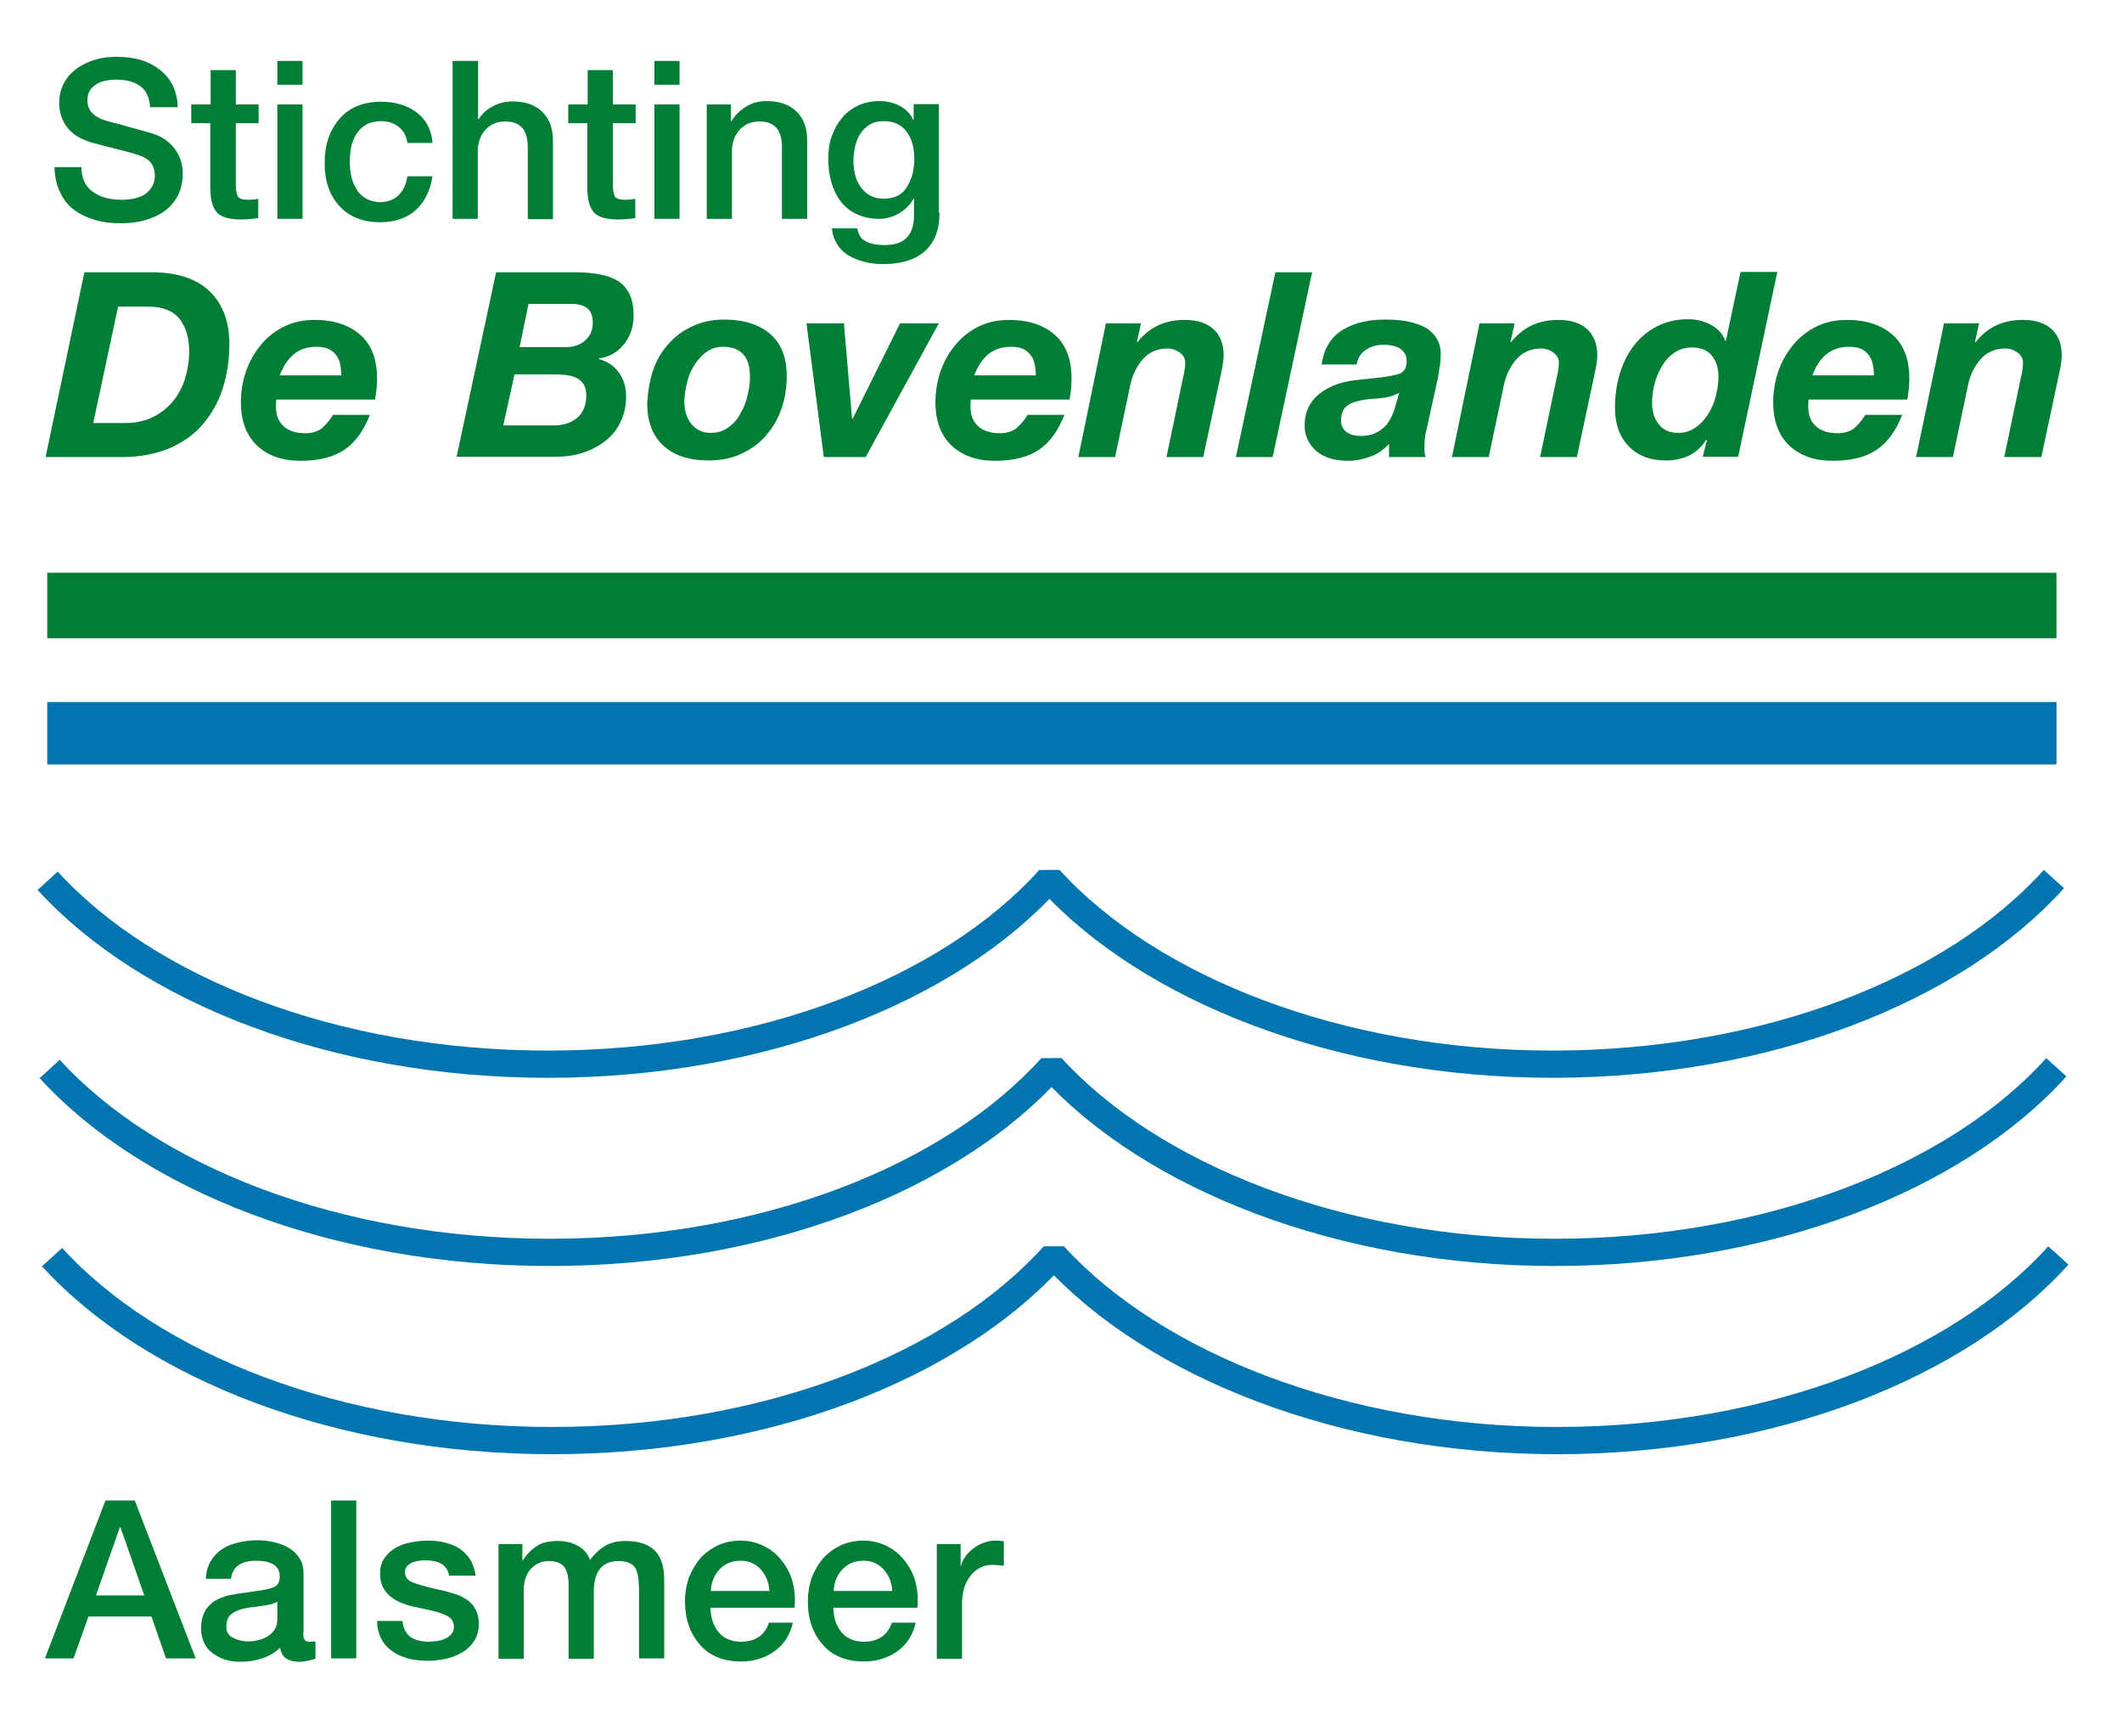 <svg xmlns="http://www.w3.org/2000/svg" xmlns:xlink="http://www.w3.org/1999/xlink" x="0px" y="0px" viewBox="0 0 623.6 510.2" style="enable-background:new 0 0 623.6 510.2;" xml:space="preserve">
<style type="text/css">
	.st0{fill:#0075AF;}
	.st1{fill:none;stroke:#0075AF;stroke-width:0.242;stroke-miterlimit:3.864;}
	.st2{fill:none;stroke:#0075AF;stroke-width:8;stroke-miterlimit:1;}
	.st3{fill:#007E36;}
	.st4{fill:none;stroke:#007E36;stroke-width:0.242;stroke-miterlimit:3.864;}
</style>
<g id="grafisch">
	<g>
		<g>
			<rect x="14" y="206.4" class="st0" width="590.2" height="18.1"></rect>
			<rect x="14" y="206.4" class="st1" width="590.2" height="18.1"></rect>
			<path class="st2" d="M604.9,368.9c-29.3,32.5-84.3,54.4-147.4,54.4c-62.8,0-118.4-22.2-147.8-54.4     c-29.3,32.5-84.3,54.4-147.4,54.4c-62.8,0-117.6-21.7-147-53.9 M604.3,313.6C575,346.1,519.9,368,456.8,368     c-62.8,0-118.4-22.2-147.8-54.4c-29.3,32.5-84.3,54.4-147.4,54.4c-62.8,0-117.6-21.7-147-53.9 M603.6,258.3     c-29.3,32.5-84.3,54.4-147.4,54.4c-62.8,0-118.4-22.1-147.8-54.4c-29.3,32.5-84.3,54.4-147.4,54.4c-62.8,0-117.6-21.7-147-53.9"></path>
			<rect x="14" y="168.4" class="st3" width="590.2" height="19"></rect>
			<rect x="14" y="168.4" class="st4" width="590.2" height="19"></rect>
		</g>
	</g>
</g>
<g id="tekst">
	<g>
		<path class="st3" d="M23.9,48.8c0,3.4,1.1,5.9,3.3,7.5c2.2,1.6,5,2.4,8.5,2.4c3.3,0,5.8-0.7,7.4-2c1.6-1.4,2.4-3,2.4-5    c0-1.6-0.4-2.9-1.1-3.8c-0.7-0.9-1.6-1.5-2.8-2c-1.4-0.5-3.9-1.3-7.7-2.2c-2.9-0.7-4.9-1.3-6.2-1.6c-3.7-1-6.3-2.5-7.9-4.6    c-1.6-2.1-2.4-4.5-2.4-7.2c0-2.3,0.5-4.2,1.4-5.9c0.9-1.7,2.2-3.1,3.8-4.3c1.6-1.1,3.4-2,5.5-2.6c2-0.6,4.1-0.8,6.3-0.8    c2.5,0,4.8,0.3,6.9,0.9c2.1,0.6,4,1.6,5.7,2.9c1.6,1.3,2.9,2.8,3.8,4.7c0.9,1.9,1.4,4,1.4,6.3h-8.1c-0.2-2.9-1.1-4.9-2.9-6.2    c-1.8-1.3-4.1-1.9-7.1-1.9c-1,0-2,0.1-3,0.3c-1,0.2-1.9,0.5-2.7,1c-0.8,0.5-1.5,1.1-2,1.9c-0.5,0.8-0.7,1.7-0.7,2.9    c0,1.6,0.5,2.8,1.5,3.8c1,1,2.3,1.7,4.1,2.2l1.8,0.5c1.9,0.5,3.8,1,5.5,1.5s3,0.8,4,1.1c1,0.3,1.7,0.5,2.1,0.6    c2.9,0.9,5.1,2.4,6.7,4.6c1.6,2.2,2.3,4.6,2.3,7.2c0,2.5-0.5,4.7-1.5,6.6c-1,1.9-2.4,3.4-4.1,4.6c-1.7,1.2-3.7,2-5.9,2.6    c-2.2,0.6-4.5,0.8-6.9,0.8c-2.7,0-5.2-0.3-7.5-1c-2.3-0.7-4.4-1.7-6.1-3c-1.8-1.3-3.1-3.1-4.1-5.2c-1-2.1-1.5-4.6-1.6-7.3H23.9z"></path>
		<path class="st3" d="M56.3,30.7h5.6V20.6h7.4v10.1H76v5.5h-6.7v17.9c0,1.7,0.2,2.9,0.6,3.6c0.4,0.7,1.4,1,2.9,1    c1.4,0,2.4-0.1,3.1-0.3v5.7c-0.4,0-0.9,0.1-1.6,0.2c-1.4,0.1-2.4,0.2-3.2,0.2c-3.6,0-6.1-0.7-7.3-2c-1.2-1.3-1.9-3.5-2-6.6V36.2    h-5.6V30.7z"></path>
		<path class="st3" d="M81.5,17.9h7.4v7h-7.4V17.9z M81.5,30.7h7.4v33.6h-7.4V30.7z"></path>
		<path class="st3" d="M119.7,41.9c-0.3-2-1.1-3.5-2.5-4.6c-1.4-1.1-3.1-1.7-5.2-1.7c-1.1,0-2.2,0.2-3.2,0.5c-1.1,0.3-2,1-3,1.9    c-0.9,0.9-1.6,2.1-2.2,3.8c-0.6,1.6-0.8,3.7-0.8,6.1c0,1.5,0.2,2.9,0.5,4.2c0.3,1.3,0.9,2.6,1.6,3.7c0.7,1.1,1.6,2,2.8,2.6    c1.1,0.6,2.5,1,4,1c2.2,0,4-0.7,5.4-2c1.4-1.4,2.3-3.2,2.6-5.6h7.4c-0.7,4.4-2.4,7.7-5,10c-2.6,2.3-6.1,3.5-10.4,3.5    c-5.1,0-9.1-1.6-12-4.8c-2.9-3.2-4.3-7.4-4.3-12.5c0-5.3,1.4-9.6,4.3-13c2.9-3.4,7-5.1,12.3-5.1c4.1,0,7.6,1,10.4,3.1    c2.8,2.1,4.4,5.1,4.7,9H119.7z"></path>
		<path class="st3" d="M133.1,17.9h7.4v17.2h0.1c1-1.6,2.3-2.8,4.1-3.8c1.8-1,3.8-1.5,5.9-1.5c3.7,0,6.6,1,8.7,3    c2.1,2,3.2,4.8,3.2,8.5v23.1h-7.4V43.2c0-2.6-0.6-4.5-1.7-5.7c-1.1-1.2-2.7-1.8-4.9-1.8c-2.4,0-4.4,0.8-5.9,2.5    c-1.5,1.7-2.2,3.8-2.2,6.3v19.8h-7.4V17.9z"></path>
		<path class="st3" d="M167.1,30.7h5.6V20.6h7.4v10.1h6.7v5.5h-6.7v17.9c0,1.7,0.2,2.9,0.6,3.6c0.4,0.7,1.4,1,2.9,1    c1.4,0,2.4-0.1,3.1-0.3v5.7c-0.4,0-0.9,0.1-1.6,0.2c-1.4,0.1-2.4,0.2-3.2,0.2c-3.6,0-6.1-0.7-7.3-2c-1.2-1.3-1.9-3.5-2-6.6V36.2    h-5.6V30.7z"></path>
		<path class="st3" d="M192.3,17.9h7.4v7h-7.4V17.9z M192.3,30.7h7.4v33.6h-7.4V30.7z"></path>
		<path class="st3" d="M207.8,30.7h7v4.9l0.1,0.1c1.1-1.9,2.6-3.3,4.4-4.4c1.8-1.1,3.8-1.6,6-1.6c3.7,0,6.6,1,8.7,3    c2.1,2,3.2,4.8,3.2,8.5v23.1h-7.4V43.2c0-2.6-0.6-4.5-1.7-5.7c-1.1-1.2-2.7-1.8-4.9-1.8c-2.4,0-4.4,0.8-5.9,2.5    c-1.5,1.7-2.2,3.8-2.2,6.3v19.8h-7.4V30.7z"></path>
		<path class="st3" d="M276.1,62.5c0,5-1.4,8.7-4.3,11.3c-2.8,2.5-6.9,3.8-12.3,3.8c-1.8,0-3.5-0.2-5.2-0.6c-1.7-0.4-3.3-1-4.7-1.8    c-1.4-0.8-2.6-1.9-3.5-3.3c-0.9-1.4-1.5-3-1.6-4.8h7.4c0.4,2,1.3,3.3,2.7,3.9c1.4,0.7,3.2,1,5.4,1c2.9,0,5.1-0.7,6.5-2.2    c1.4-1.5,2.1-3.6,2.1-6.4v-5.1h-0.1c-1,1.9-2.5,3.3-4.3,4.4c-1.8,1-3.7,1.6-5.8,1.6c-2.6,0-4.8-0.5-6.7-1.4    c-1.9-0.9-3.5-2.2-4.7-3.8c-1.2-1.6-2.1-3.5-2.7-5.6c-0.6-2.1-0.9-4.4-0.9-6.9c0-2.3,0.3-4.5,1-6.5c0.7-2,1.7-3.8,3-5.4    c1.3-1.6,2.9-2.8,4.8-3.7c1.9-0.9,4-1.3,6.3-1.3c2.2,0,4.2,0.5,5.9,1.4c1.8,0.9,3.1,2.3,4,4.1h0.1v-4.6h7.4V62.5z M263.8,57.5    c1.2-0.6,2.1-1.5,2.8-2.7c0.7-1.1,1.2-2.4,1.6-3.8c0.3-1.4,0.5-2.8,0.5-4.3c0-3.2-0.7-5.8-2.2-7.9c-1.5-2.1-3.8-3.2-6.8-3.2    c-1.6,0-2.9,0.3-4.1,1c-1.1,0.7-2.1,1.6-2.8,2.7c-0.7,1.1-1.2,2.4-1.5,3.7c-0.3,1.4-0.5,2.8-0.5,4.3c0,1.4,0.2,2.8,0.5,4.1    c0.3,1.3,0.9,2.5,1.6,3.5c1.6,2.3,3.9,3.5,6.8,3.5C261.2,58.4,262.6,58.1,263.8,57.5z"></path>
	</g>
	<g>
		<path class="st3" d="M24.8,80h19.6c7.5,0,13.2,1.8,17.1,5.5c3.9,3.7,5.9,8.9,5.9,15.6c0,4.8-0.7,9.2-2,13.2    c-1.3,4-3.3,7.5-5.9,10.5c-2.6,3-5.9,5.3-9.9,7c-4,1.6-8.5,2.5-13.6,2.5H13.4L24.8,80z M27.4,124.3h9.2c3,0,5.7-0.5,8-1.6    c2.4-1.1,4.3-2.6,6-4.5c1.6-1.9,2.9-4.2,3.7-6.7c0.8-2.6,1.3-5.3,1.3-8.2c0-4.1-1-7.3-2.9-9.7c-1.9-2.3-4.9-3.5-9-3.5h-9    L27.4,124.3z"></path>
		<path class="st3" d="M81.2,117.3c-0.1,0.7-0.1,1.4-0.1,2.3c0,2.3,0.7,4.2,2.2,5.6c1.5,1.4,3.6,2.1,6.5,2.1c1.9,0,3.5-0.5,4.7-1.4    c1.2-1,2.3-2.3,3.4-4h10.8c-1.8,4.6-4.2,8-7.4,10.2c-3.2,2.2-7.5,3.3-13,3.3c-5.4,0-9.6-1.5-12.8-4.5c-3.1-3-4.7-7.2-4.7-12.7    c0-3.1,0.5-6.2,1.5-9.1c1-2.9,2.5-5.5,4.4-7.8c1.9-2.3,4.2-4.1,6.9-5.4c2.7-1.3,5.6-1.9,8.9-1.9c5.6,0,10.1,1.5,13.4,4.4    c3.3,2.9,4.9,7.2,4.9,12.8c0,2.1-0.2,4.1-0.6,6.2H81.2z M100.3,110.4c0-1.1-0.1-2.2-0.3-3.2c-0.2-1-0.5-1.9-1.1-2.7    c-0.5-0.8-1.3-1.4-2.2-1.9c-1-0.5-2.2-0.7-3.7-0.7c-2.8,0-5,0.8-6.8,2.3c-1.7,1.5-3,3.5-4,6.1H100.3z"></path>
		<path class="st3" d="M145.8,80h22.8c2.9,0,5.4,0.2,7.5,0.6c2.1,0.4,3.9,1,5.4,1.9c1.5,0.9,2.6,2.2,3.5,3.9    c0.8,1.7,1.2,3.8,1.2,6.3c0,3.2-0.9,6-2.8,8.4c-1.9,2.4-4.3,3.8-7.4,4.2v0.2c2.5,0.7,4.5,2,5.9,4c1.4,2,2.1,4.3,2.1,7    c0,2.8-0.6,5.4-1.7,7.6c-1.1,2.3-2.6,4.1-4.6,5.6c-1.9,1.5-4.1,2.6-6.6,3.4c-2.5,0.8-5.1,1.1-7.9,1.1h-29L145.8,80z M147.9,125h15    c2.8,0,5-0.8,6.8-2.3c1.7-1.5,2.6-3.7,2.6-6.5c0-1.4-0.3-2.5-0.8-3.3c-0.5-0.8-1.3-1.5-2.2-1.9c-0.9-0.4-1.9-0.7-2.9-0.8    c-1-0.1-2.2-0.2-3.5-0.2h-11.7L147.9,125z M152.7,102h13.5c2.3,0,4.2-0.6,5.7-1.9c1.5-1.3,2.3-3,2.3-5.2c0-2-0.5-3.4-1.6-4.3    c-1.1-0.9-2.6-1.3-4.7-1.3h-12.6L152.7,102z"></path>
		<path class="st3" d="M191.9,108.9c1-3,2.5-5.6,4.5-7.8c2-2.3,4.4-4,7.2-5.3c2.8-1.3,5.9-1.9,9.3-1.9c5.6,0,10.1,1.4,13.4,4.2    c3.3,2.8,4.9,7,4.9,12.4c0,3.4-0.5,6.7-1.6,9.7c-1,3-2.6,5.6-4.6,7.9c-2,2.3-4.4,4-7.3,5.3c-2.8,1.3-6,1.9-9.5,1.9    c-5.6,0-10-1.4-13.2-4.3c-3.2-2.9-4.8-7.1-4.8-12.6C190.4,115.1,190.9,111.9,191.9,108.9z M203.2,124.6c1.4,1.7,3.3,2.6,5.7,2.6    c1.9,0,3.6-0.5,5.1-1.6c1.5-1,2.7-2.4,3.6-4.1c1-1.7,1.7-3.5,2.1-5.4c0.5-1.9,0.7-3.7,0.7-5.5c0-2.7-0.6-4.9-1.9-6.4    c-1.3-1.5-3.3-2.3-6-2.3c-1.9,0-3.5,0.5-5,1.6c-1.4,1-2.6,2.4-3.6,4c-1,1.6-1.7,3.4-2.1,5.3s-0.7,3.7-0.7,5.4    C201.2,120.8,201.8,122.9,203.2,124.6z"></path>
		<path class="st3" d="M254.4,134.3h-12.3L237,95H248l2.4,28h0.2l13.9-28h11.4L254.4,134.3z"></path>
		<path class="st3" d="M285.3,117.3c-0.1,0.7-0.1,1.4-0.1,2.3c0,2.3,0.7,4.2,2.2,5.6c1.5,1.4,3.6,2.1,6.5,2.1c1.9,0,3.5-0.5,4.7-1.4    c1.2-1,2.3-2.3,3.4-4h10.8c-1.8,4.6-4.2,8-7.4,10.2c-3.2,2.2-7.5,3.3-13,3.3c-5.4,0-9.6-1.5-12.8-4.5c-3.1-3-4.7-7.2-4.7-12.7    c0-3.1,0.5-6.2,1.5-9.1c1-2.9,2.5-5.5,4.4-7.8c1.9-2.3,4.2-4.1,6.9-5.4c2.7-1.3,5.6-1.9,8.9-1.9c5.6,0,10.1,1.5,13.4,4.4    c3.3,2.9,4.9,7.2,4.9,12.8c0,2.1-0.2,4.1-0.6,6.2H285.3z M304.4,110.4c0-1.1-0.1-2.2-0.3-3.2c-0.2-1-0.5-1.9-1.1-2.7    c-0.5-0.8-1.3-1.4-2.2-1.9c-1-0.5-2.2-0.7-3.7-0.7c-2.8,0-5,0.8-6.8,2.3c-1.7,1.5-3,3.5-4,6.1H304.4z"></path>
		<path class="st3" d="M325,95h10.3l-1.2,5.5h0.2c3.5-4.4,8.1-6.5,13.8-6.5c3.7,0,6.5,0.9,8.5,2.7c2,1.8,3,4.4,3,7.8    c0,0.7-0.1,1.6-0.3,2.9c-0.2,1.2-0.5,2.5-0.8,3.9l-4.9,23h-10.8l4.8-23c0.2-0.6,0.3-1.4,0.5-2.4c0.2-1,0.2-1.8,0.2-2.4    c0-1.1-0.5-2.1-1.6-2.9c-1.1-0.8-2.3-1.2-3.6-1.2c-3,0-5.5,1.1-7.3,3.2c-1.8,2.1-3.1,4.7-3.7,7.8l-4.4,20.9h-10.8L325,95z"></path>
		<path class="st3" d="M374.8,80h10.8l-11.6,54.3h-10.8L374.8,80z"></path>
		<path class="st3" d="M388.4,106.9c0.4-2.4,1.1-4.4,2.2-6.1c1.1-1.7,2.5-3,4.2-4c1.7-1,3.5-1.7,5.6-2.2c2.1-0.5,4.3-0.7,6.6-0.7    c2,0,4,0.1,5.8,0.4c1.8,0.3,3.6,0.8,5.2,1.5c1.6,0.7,2.9,1.8,3.9,3.2c1,1.4,1.5,3.1,1.5,5.2c0,0.8-0.1,1.8-0.2,2.9    c-0.2,1.1-0.4,2.3-0.6,3.8l-3.5,15.8c-0.2,0.7-0.3,1.5-0.4,2.5c-0.1,1-0.1,2-0.1,2.8c0,0.8,0.1,1.5,0.4,2.3h-10.8v-3.9    c-1.4,1.6-3.2,2.9-5.3,3.7s-4.4,1.3-6.7,1.3c-4.1,0-7.3-1-9.5-3c-2.2-2-3.3-4.4-3.3-7.4c0-3.7,1.3-6.7,4-9    c2.7-2.3,6.3-3.8,11.1-4.3c1.4-0.2,2.9-0.3,4.6-0.5c4.1-0.4,6.9-0.9,8.2-1.4c1.4-0.6,2.1-1.8,2.1-3.7c0-0.9-0.2-1.7-0.6-2.3    c-0.4-0.6-1-1.2-1.7-1.6c-1.2-0.6-2.7-0.9-4.5-0.9c-2,0-3.8,0.5-5.2,1.5c-1.5,1-2.4,2.4-2.7,4.3H388.4z M411.2,115.4    c-1.1,0.6-2.2,1-3.5,1.3c-1.3,0.3-2.8,0.4-4.7,0.5l-0.9,0.1c-2.5,0.3-4.5,0.8-5.9,1.7c-1.4,0.9-2.1,2.4-2.1,4.7    c0,1.4,0.6,2.5,1.7,3.3c1.1,0.8,2.5,1.1,4.2,1.1c1.6,0,3-0.3,4.1-0.8c1.1-0.5,2.1-1.2,2.9-2c0.8-0.8,1.4-1.8,1.9-2.8    c0.5-1,0.9-2.1,1.2-3.3L411.2,115.4z"></path>
		<path class="st3" d="M434.8,95h10.3l-1.2,5.5h0.2c3.5-4.4,8.1-6.5,13.8-6.5c3.7,0,6.5,0.9,8.5,2.7c2,1.8,3,4.4,3,7.8    c0,0.7-0.1,1.6-0.3,2.9c-0.2,1.2-0.5,2.5-0.8,3.9l-4.9,23h-10.8l4.8-23c0.2-0.6,0.3-1.4,0.5-2.4c0.2-1,0.2-1.8,0.2-2.4    c0-1.1-0.5-2.1-1.6-2.9c-1.1-0.8-2.3-1.2-3.6-1.2c-3,0-5.5,1.1-7.3,3.2c-1.8,2.1-3.1,4.7-3.7,7.8l-4.4,20.9h-10.8L434.8,95z"></path>
		<path class="st3" d="M501.6,129.4l-0.2-0.2c-1.2,2-2.8,3.5-4.9,4.6c-2.1,1-4.4,1.5-6.9,1.5c-4.7,0-8.3-1.4-11-4.2    c-2.7-2.8-4-6.6-4-11.3c0-3.3,0.4-6.5,1.3-9.6c0.9-3.1,2.2-5.9,4-8.3c1.8-2.5,4.1-4.4,6.8-5.9c2.7-1.4,5.8-2.2,9.3-2.2    c2.4,0,4.7,0.5,6.7,1.6c2.1,1.1,3.5,2.6,4.3,4.7h0.2l4.3-20.2h10.8l-11.5,54.3h-10.4L501.6,129.4z M492.1,103.6    c-1.5,1-2.7,2.3-3.7,4c-1,1.6-1.7,3.4-2.2,5.3c-0.5,1.9-0.7,3.8-0.7,5.6c0,2.5,0.7,4.6,2,6.2c1.3,1.7,3.2,2.5,5.7,2.5    c1.9,0,3.6-0.5,5.1-1.6c1.5-1,2.7-2.4,3.8-4.1c1-1.7,1.8-3.5,2.2-5.4c0.5-1.9,0.7-3.8,0.7-5.5c0-2.6-0.7-4.6-2-6.2    c-1.3-1.5-3.2-2.3-5.8-2.3C495.3,102.1,493.6,102.6,492.1,103.6z"></path>
		<path class="st3" d="M531.5,117.3c-0.1,0.7-0.1,1.4-0.1,2.3c0,2.3,0.7,4.2,2.2,5.6c1.5,1.4,3.6,2.1,6.5,2.1c1.9,0,3.5-0.5,4.7-1.4    c1.2-1,2.3-2.3,3.4-4H559c-1.8,4.6-4.2,8-7.4,10.2c-3.2,2.2-7.5,3.3-13,3.3c-5.4,0-9.6-1.5-12.8-4.5c-3.1-3-4.7-7.2-4.7-12.7    c0-3.1,0.5-6.2,1.5-9.1c1-2.9,2.5-5.5,4.4-7.8c1.9-2.3,4.2-4.1,6.9-5.4c2.7-1.3,5.6-1.9,8.9-1.9c5.6,0,10.1,1.5,13.4,4.4    c3.3,2.9,4.9,7.2,4.9,12.8c0,2.1-0.2,4.1-0.6,6.2H531.5z M550.7,110.4c0-1.1-0.1-2.2-0.3-3.2c-0.2-1-0.5-1.9-1.1-2.7    c-0.5-0.8-1.3-1.4-2.2-1.9c-1-0.5-2.2-0.7-3.7-0.7c-2.8,0-5,0.8-6.8,2.3s-3,3.5-4,6.1H550.7z"></path>
		<path class="st3" d="M571.3,95h10.3l-1.2,5.5h0.2c3.5-4.4,8.1-6.5,13.8-6.5c3.7,0,6.5,0.9,8.5,2.7c2,1.8,3,4.4,3,7.8    c0,0.7-0.1,1.6-0.3,2.9c-0.2,1.2-0.5,2.5-0.8,3.9l-4.9,23H589l4.8-23c0.2-0.6,0.3-1.4,0.5-2.4c0.2-1,0.2-1.8,0.2-2.4    c0-1.1-0.5-2.1-1.6-2.9c-1.1-0.8-2.3-1.2-3.6-1.2c-3,0-5.5,1.1-7.3,3.2c-1.8,2.1-3.1,4.7-3.7,7.8l-4.4,20.9h-10.8L571.3,95z"></path>
	</g>
	<g>
		<path class="st3" d="M31,440.9h8.6l17.9,46.4h-8.7L44.5,475H26l-4.4,12.3h-8.4L31,440.9z M28.2,468.8h14.2l-7-20h-0.2L28.2,468.8z    "></path>
		<path class="st3" d="M89.1,479.8c0,0.9,0.1,1.6,0.4,2c0.3,0.4,0.7,0.6,1.4,0.6c0.7,0,1.3,0,1.8-0.1v5.1c-0.6,0.2-1.4,0.4-2.3,0.6    c-1,0.2-1.7,0.3-2.3,0.3c-1.6,0-2.9-0.3-3.9-0.9c-1-0.6-1.6-1.7-1.9-3.2c-1.4,1.3-3.1,2.4-5.3,3.1c-2.1,0.7-4.2,1-6.4,1    c-3.3,0-6-0.9-8.2-2.6c-2.2-1.7-3.3-4.1-3.3-7.2c0-2,0.4-3.7,1.1-5c0.7-1.3,1.7-2.3,2.9-3.1c1.2-0.7,2.5-1.2,4-1.6    c1.5-0.3,3.1-0.6,5-0.8c0.7-0.1,1.8-0.3,3.3-0.5c2.4-0.3,4.2-0.7,5.2-1.2c1.1-0.5,1.6-1.5,1.6-3.1c0-0.9-0.2-1.7-0.6-2.3    c-0.4-0.6-1-1.1-1.6-1.4c-0.7-0.3-1.4-0.6-2.2-0.7c-0.8-0.1-1.6-0.2-2.5-0.2c-2.2,0-3.9,0.4-5.2,1.3c-1.3,0.9-2,2.2-2.2,4h-7.4    c0.1-2.1,0.6-3.8,1.5-5.3c0.9-1.5,2-2.6,3.4-3.5c1.4-0.9,3-1.5,4.8-1.9c1.8-0.4,3.6-0.6,5.6-0.6c1.7,0,3.3,0.2,4.9,0.6    c1.6,0.4,3,0.9,4.3,1.7c1.3,0.8,2.3,1.8,3.1,3.1c0.8,1.3,1.1,2.7,1.1,4.4V479.8z M81.7,470.5c-0.7,0.5-1.6,0.8-2.6,1    s-2.2,0.4-3.7,0.6c-1.2,0.1-2.2,0.3-2.9,0.4c-1.9,0.3-3.3,0.9-4.4,1.7c-1.1,0.8-1.6,2.1-1.6,3.9c0,0.8,0.2,1.5,0.6,2    c0.4,0.6,1,1,1.7,1.3c0.7,0.3,1.4,0.6,2.2,0.7c0.8,0.2,1.5,0.2,2.2,0.2c0.9,0,1.8-0.1,2.8-0.4c1-0.2,1.9-0.6,2.7-1.1    c0.8-0.5,1.5-1.2,2-2c0.5-0.8,0.8-1.8,0.8-2.9V470.5z"></path>
		<path class="st3" d="M97.3,440.9h7.4v46.4h-7.4V440.9z"></path>
		<path class="st3" d="M118.3,476.5c0.2,2,1,3.5,2.3,4.5c1.4,0.9,3.1,1.4,5.3,1.4c0.8,0,1.6-0.1,2.5-0.2c0.8-0.1,1.6-0.3,2.4-0.7    c0.8-0.3,1.4-0.8,1.9-1.4c0.5-0.6,0.7-1.3,0.7-2.2c-0.1-1.5-0.8-2.5-2.2-3.2c-1.4-0.7-3.5-1.3-6.4-1.9c-1.2-0.3-2-0.4-2.3-0.5    c-1.6-0.3-3-0.7-4.2-1.2c-1.2-0.4-2.3-1-3.3-1.8c-1-0.7-1.8-1.7-2.4-2.8c-0.6-1.1-0.9-2.5-0.9-4.2c0-1.7,0.4-3.2,1.3-4.5    s2-2.3,3.3-3c1.4-0.8,2.9-1.3,4.5-1.6c1.6-0.3,3.3-0.5,4.9-0.5c3.8,0,6.9,0.8,9.3,2.3c1.3,0.9,2.4,2,3.2,3.3    c0.8,1.3,1.3,2.9,1.6,4.7H132c-0.3-1.6-1.1-2.8-2.3-3.5c-1.2-0.7-2.7-1-4.6-1c-0.6,0-1.3,0-1.9,0.1c-0.7,0.1-1.4,0.3-2,0.5    c-0.6,0.3-1.1,0.6-1.6,1.1c-0.4,0.5-0.6,1-0.6,1.7c0,1.4,0.7,2.4,2.1,3c1.4,0.6,3.6,1.2,6.5,1.9c1.3,0.3,2.1,0.5,2.3,0.5    c1.6,0.4,3,0.8,4.2,1.2c1.2,0.4,2.3,1,3.3,1.7c1,0.7,1.8,1.6,2.4,2.8c0.6,1.1,0.9,2.5,0.9,4.1c0,1.9-0.4,3.6-1.3,5    c-0.9,1.4-2,2.5-3.5,3.4c-1.5,0.9-3.1,1.5-4.8,1.9c-1.8,0.4-3.6,0.6-5.4,0.6c-4.4,0-8-1-10.7-3c-2.7-2-4.1-4.9-4.2-8.7H118.3z"></path>
		<path class="st3" d="M146.5,453.7h7v4.7h0.2c1.2-1.8,2.6-3.2,4.2-4.2c1.6-1,3.6-1.4,6.1-1.4c2.2,0,4.1,0.5,5.8,1.4    c1.7,0.9,2.9,2.3,3.6,4.2c1.3-1.8,2.8-3.2,4.5-4.2s3.7-1.4,6-1.4c3.7,0,6.5,0.9,8.4,2.7c1.9,1.8,2.9,4.7,2.9,8.6v23.2h-7.4v-19.6    c0-1.6-0.1-2.9-0.2-3.9c-0.1-1-0.4-1.9-0.7-2.7c-0.4-0.8-1-1.4-1.9-1.8c-0.8-0.4-2-0.6-3.3-0.6c-2.4,0-4.2,0.8-5.4,2.3    s-1.8,3.8-1.8,6.7v19.7h-7.4v-21.6c0-2.4-0.4-4.2-1.3-5.4c-0.9-1.1-2.4-1.7-4.6-1.7c-2,0-3.8,0.8-5.2,2.3    c-1.4,1.6-2.1,3.7-2.1,6.4v20h-7.4V453.7z"></path>
		<path class="st3" d="M208.8,472.4c0,2.8,0.8,5.2,2.3,7.1s3.8,2.9,6.7,2.9c4.2,0,6.9-1.9,8.2-5.6h7c-0.8,3.6-2.6,6.4-5.4,8.4    c-2.8,2-6.1,3-9.8,3c-5.2,0-9.2-1.6-12.1-4.9c-2.9-3.3-4.4-7.5-4.4-12.8c0-2.4,0.4-4.6,1.1-6.8c0.8-2.1,1.9-4,3.3-5.7    c1.4-1.6,3.2-2.9,5.2-3.9c2-0.9,4.2-1.4,6.7-1.4c2.4,0,4.6,0.5,6.5,1.4c2,0.9,3.7,2.2,5.1,3.8c1.4,1.6,2.5,3.4,3.3,5.5    c0.7,2.1,1.1,4.2,1.1,6.5c0,0.8,0,1.6-0.1,2.5H208.8z M226.1,467.5c-0.1-2.5-1-4.6-2.5-6.3c-1.5-1.7-3.5-2.6-5.9-2.6    c-2.5,0-4.6,0.8-6.2,2.5c-1.6,1.7-2.5,3.8-2.6,6.4H226.1z"></path>
		<path class="st3" d="M244.9,472.4c0,2.8,0.8,5.2,2.3,7.1s3.8,2.9,6.7,2.9c4.2,0,6.9-1.9,8.2-5.6h7c-0.8,3.6-2.6,6.4-5.4,8.4    c-2.8,2-6.1,3-9.8,3c-5.2,0-9.2-1.6-12.1-4.9c-2.9-3.3-4.4-7.5-4.4-12.8c0-2.4,0.4-4.6,1.1-6.8c0.8-2.1,1.9-4,3.3-5.7    c1.4-1.6,3.2-2.9,5.2-3.9c2-0.9,4.2-1.4,6.7-1.4c2.4,0,4.6,0.5,6.5,1.4c2,0.9,3.7,2.2,5.1,3.8c1.4,1.6,2.5,3.4,3.3,5.5    c0.7,2.1,1.1,4.2,1.1,6.5c0,0.8,0,1.6-0.1,2.5H244.9z M262.2,467.5c-0.1-2.5-1-4.6-2.5-6.3c-1.5-1.7-3.5-2.6-5.9-2.6    c-2.5,0-4.6,0.8-6.2,2.5c-1.6,1.7-2.5,3.8-2.6,6.4H262.2z"></path>
		<path class="st3" d="M275.3,453.7h7v6.5h0.1c0.2-0.9,0.6-1.8,1.2-2.7c0.6-0.9,1.4-1.7,2.3-2.4c0.9-0.7,1.9-1.3,3-1.7    c1.1-0.4,2.2-0.7,3.3-0.7c0.9,0,1.6,0,2.3,0.1c0.2,0,0.4,0.1,0.5,0.1v7.2c-0.2,0-0.4-0.1-0.7-0.1c-1.1-0.1-1.9-0.2-2.5-0.2    c-2.6,0-4.8,1-6.5,3.1c-1.7,2-2.6,4.9-2.6,8.5v16h-7.4V453.7z"></path>
	</g>
</g>
</svg>